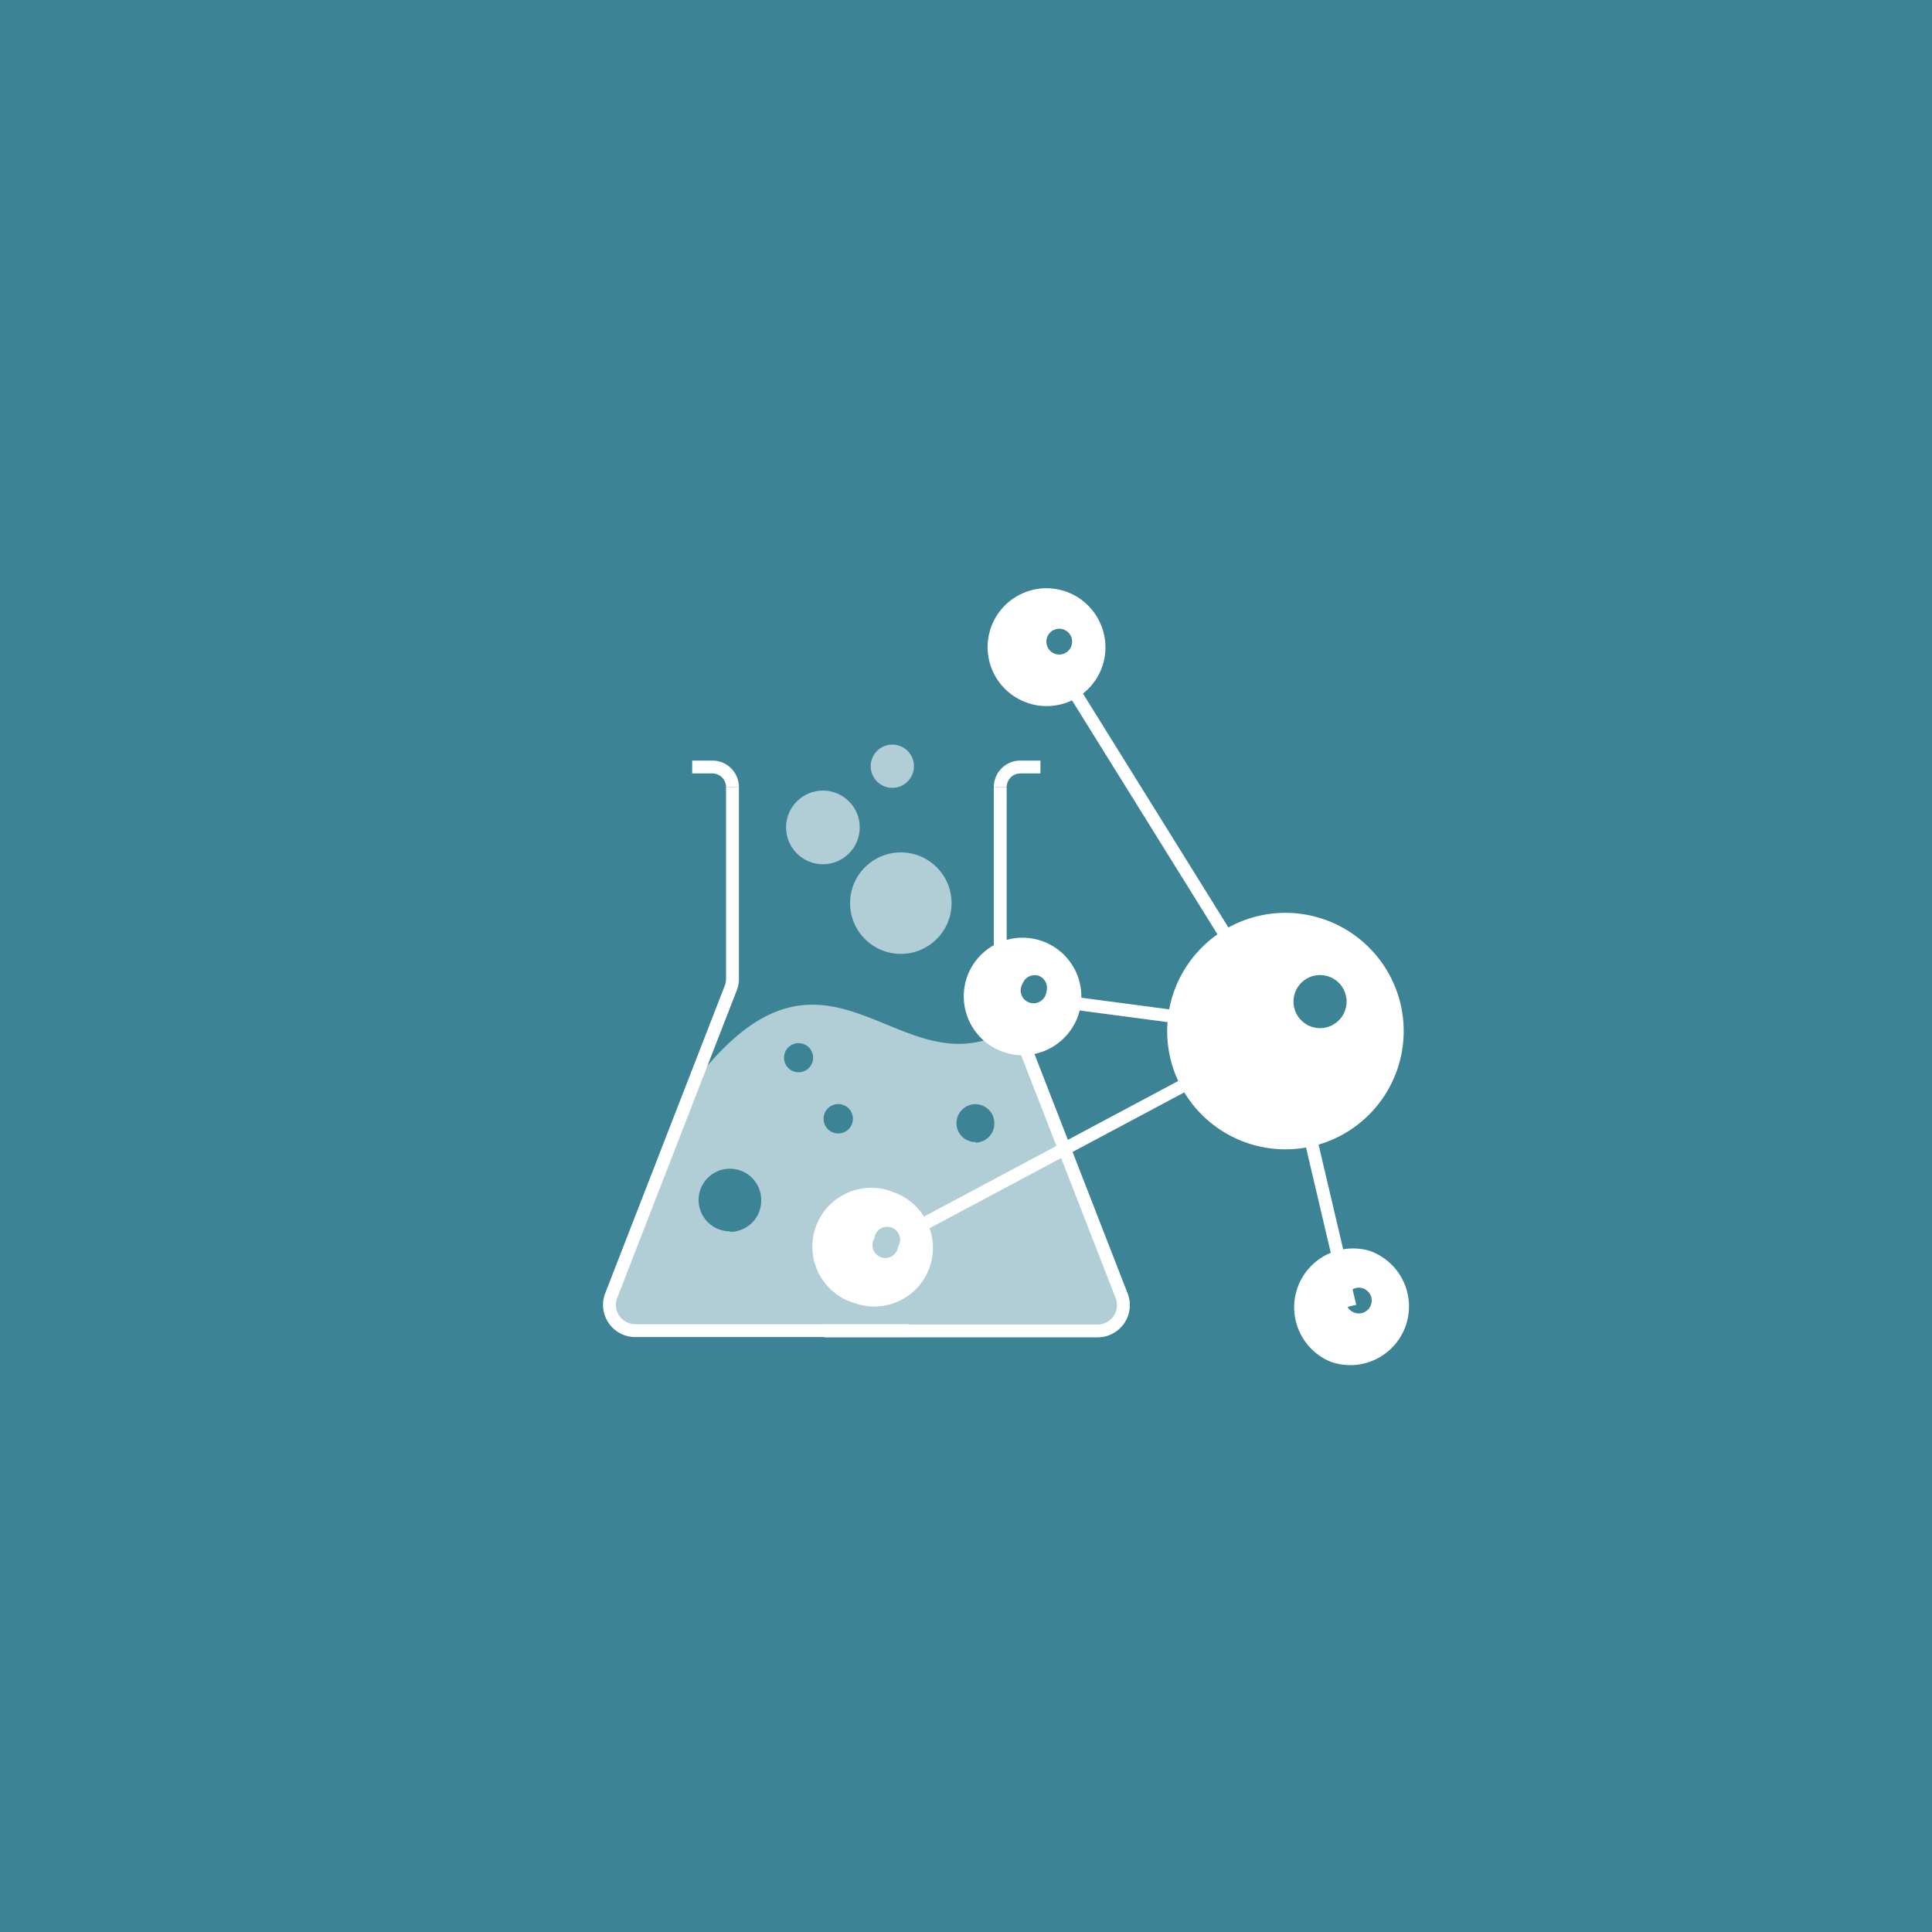 <?xml version="1.0" encoding="UTF-8"?> <svg xmlns="http://www.w3.org/2000/svg" width="150" height="150" viewBox="0 0 150 150"><rect width="150" height="150" fill="#3c8396"></rect><path d="M87.09,100.6l-8.18-21c-9,6-14.37-9.53-25,4.41L47.45,100.6a2,2,0,0,0,1.85,2.71H85.23A2,2,0,0,0,87.09,100.6Zm-30.41-5a2.43,2.43,0,1,1,2.42-2.42A2.42,2.42,0,0,1,56.68,95.64ZM62,83.25a1.13,1.13,0,1,1,1.13-1.13A1.13,1.13,0,0,1,62,83.25ZM65.08,88a1.14,1.14,0,1,1,1.14-1.14A1.14,1.14,0,0,1,65.08,88Zm10.65.67a1.47,1.47,0,1,1,1.47-1.47A1.47,1.47,0,0,1,75.73,88.71Z" fill="#b1cdd5"></path><path d="M77.66,61.12V76a2.18,2.18,0,0,0,.13.72l9.3,23.9a2,2,0,0,1-1.86,2.71H64" fill="none" stroke="#fff" stroke-miterlimit="10"></path><path d="M70.58,103.31H49.3a2,2,0,0,1-1.85-2.71l9.29-23.9a2,2,0,0,0,.13-.72V61.12" fill="none" stroke="#fff" stroke-miterlimit="10"></path><circle cx="69.94" cy="70.12" r="3.94" fill="#b1cdd5"></circle><circle cx="63.89" cy="64.24" r="2.86" fill="#b1cdd5"></circle><circle cx="69.28" cy="59.49" r="1.68" fill="#b1cdd5"></circle><path d="M77.66,61.12a1.56,1.56,0,0,1,1.56-1.57h1.56" fill="none" stroke="#fff" stroke-miterlimit="10"></path><path d="M56.87,61.12a1.56,1.56,0,0,0-1.56-1.57H53.74" fill="none" stroke="#fff" stroke-miterlimit="10"></path><line x1="81.84" y1="77.69" x2="99.79" y2="80.06" fill="none" stroke="#fff" stroke-miterlimit="10"></line><line x1="82.33" y1="51.98" x2="99.79" y2="80.06" fill="none" stroke="#fff" stroke-miterlimit="10"></line><polyline points="70.58 95.64 99.79 80.06 104.81 101.42" fill="none" stroke="#fff" stroke-miterlimit="10"></polyline><path d="M83.5,75.38a4.57,4.57,0,0,0-8.42.47,4.58,4.58,0,0,0,2.8,5.82,4.66,4.66,0,0,0,1.51.26,4.6,4.6,0,0,0,4.31-3.06A4.55,4.55,0,0,0,83.5,75.38ZM81.24,77a1,1,0,1,1-1.84-.64,1,1,0,0,1,1.24-.6A1,1,0,0,1,81.24,77Z" fill="#fff"></path><path d="M85.37,48.27a4.57,4.57,0,1,0-5.62,6.29,4.35,4.35,0,0,0,1.5.26,4.56,4.56,0,0,0,4.12-6.55Zm-2.18,1.86a1,1,0,1,1-.6-1.25A1,1,0,0,1,83.19,50.13Z" fill="#fff"></path><path d="M108.07,76.07a9.18,9.18,0,1,0,.4,7A9.14,9.14,0,0,0,108.07,76.07Zm-3.64,2.38a2.06,2.06,0,1,1-1.26-2.63A2.06,2.06,0,0,1,104.43,78.45Z" fill="#fff"></path><path d="M69.37,92.56a4.57,4.57,0,1,0-3,8.62,4.35,4.35,0,0,0,1.5.26,4.56,4.56,0,0,0,4.31-3.06h0A4.58,4.58,0,0,0,69.37,92.56Zm.36,4.22a1,1,0,1,1-1.84-.64,1,1,0,1,1,1.84.64Z" fill="#fff"></path><path d="M106.32,97.11a4.57,4.57,0,0,0-3,8.62,4.7,4.7,0,0,0,1.51.26,4.57,4.57,0,0,0,4.31-3.06h0A4.57,4.57,0,0,0,106.32,97.11Zm.13,4.17a1,1,0,1,1-.6-1.24A1,1,0,0,1,106.45,101.28Z" fill="#fff"></path></svg> 